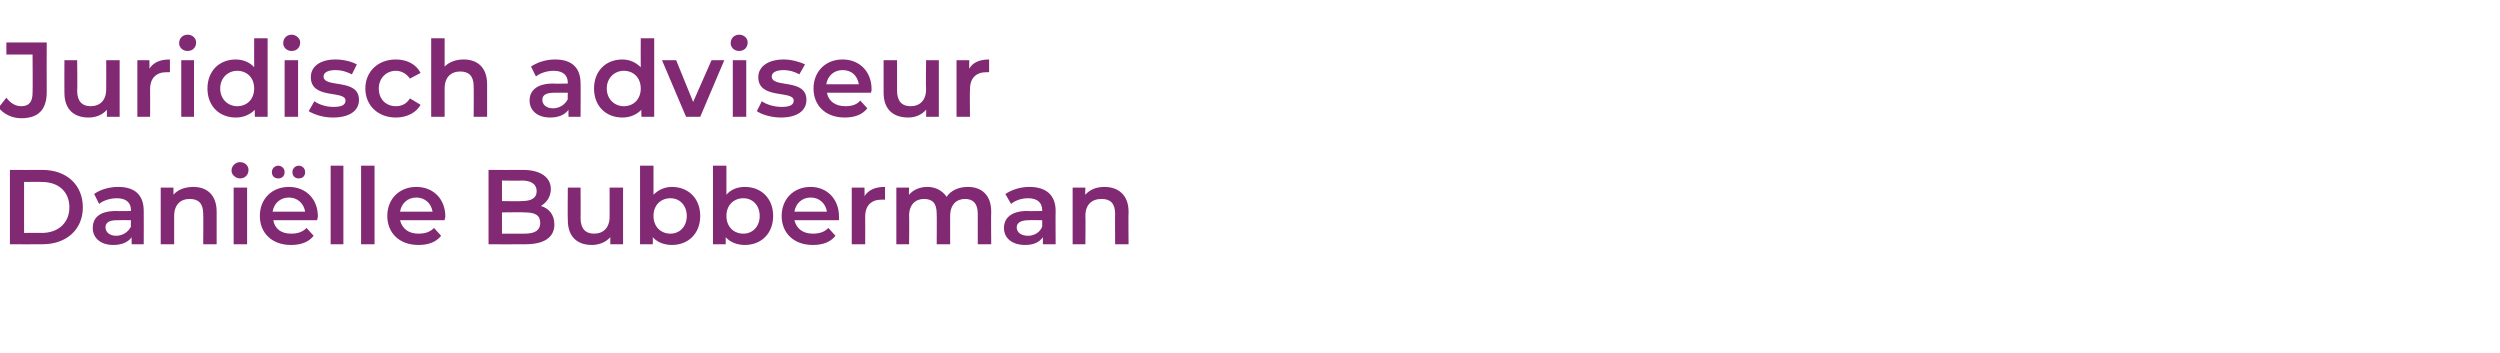 <?xml version="1.0" standalone="no"?><!DOCTYPE svg PUBLIC "-//W3C//DTD SVG 1.1//EN" "http://www.w3.org/Graphics/SVG/1.1/DTD/svg11.dtd"><svg xmlns="http://www.w3.org/2000/svg" version="1.1" width="353.1px" height="49.8px" viewBox="0 -2 353.1 49.8" style="top:-2px"><desc>Juridisch adviseur Daniëlle Bubberman</desc><defs/><g id="Polygon25750"><path d="m1.4 22s4.6.02 4.6 0c3.4 0 5.7 2.1 5.7 5.3c0 3.1-2.3 5.2-5.7 5.2c0 .02-4.6 0-4.6 0V22zm4.5 8.9c2.4 0 3.9-1.5 3.9-3.6c0-2.2-1.5-3.6-3.9-3.6c.01-.03-2.5 0-2.5 0v7.2s2.51-.03 2.5 0zm14.4-3.1c.02.03 0 4.7 0 4.7h-1.7s-.04-.95 0-1c-.5.7-1.4 1.1-2.6 1.1c-1.8 0-2.9-1-2.9-2.4c0-1.3.8-2.4 3.3-2.4c-.02.04 2.1 0 2.1 0c0 0-.05-.08 0-.1c0-1.1-.7-1.7-2-1.7c-.9 0-1.9.3-2.5.8l-.7-1.4c.8-.6 2.1-1 3.4-1c2.3 0 3.6 1.1 3.6 3.4zM18.5 30c-.05.01 0-.9 0-.9c0 0-1.99-.02-2 0c-1.3 0-1.6.5-1.6 1c0 .7.6 1.2 1.5 1.2c.9 0 1.7-.5 2.1-1.3zm12.1-2.1v4.6h-1.9s.04-4.33 0-4.3c0-1.5-.7-2.1-1.9-2.1c-1.3 0-2.2.8-2.2 2.4v4h-1.9v-8h1.8v1c.6-.7 1.6-1.1 2.8-1.1c1.9 0 3.3 1.1 3.3 3.5zm2.1-5.8c0-.7.6-1.2 1.2-1.2c.7 0 1.2.5 1.2 1.1c0 .7-.5 1.2-1.2 1.2c-.6 0-1.2-.5-1.2-1.1zm.3 2.4h1.9v8H33v-8zm5.4-2.2c0-.5.4-.9.9-.9c.5 0 .9.4.9.9c0 .6-.4.9-.9.9c-.5 0-.9-.3-.9-.9zm2.9 0c0-.5.4-.9.9-.9c.5 0 .9.4.9.9c0 .6-.4.9-.9.9c-.5 0-.9-.3-.9-.9zm3.5 6.8h-6.2c.2 1.2 1.1 1.9 2.5 1.9c.9 0 1.6-.2 2.2-.8l1 1.1c-.7.9-1.8 1.3-3.2 1.3c-2.7 0-4.4-1.7-4.4-4.1c0-2.4 1.7-4.1 4.1-4.1c2.4 0 4.1 1.7 4.1 4.2c0 .1-.1.3-.1.5zm-6.3-1.2h4.6c-.2-1.2-1.1-2-2.3-2c-1.2 0-2.1.8-2.3 2zm8.2-6.5h1.8v11.1h-1.8V21.4zm4.3 0h1.9v11.1H51V21.4zm11.8 7.7h-6.3c.3 1.2 1.2 1.9 2.6 1.9c.9 0 1.6-.2 2.2-.8l1 1.1c-.7.9-1.8 1.3-3.2 1.3c-2.7 0-4.4-1.7-4.4-4.1c0-2.4 1.7-4.1 4.1-4.1c2.4 0 4.1 1.7 4.1 4.2c0 .1-.1.3-.1.5zm-6.3-1.2h4.6c-.2-1.2-1.1-2-2.3-2c-1.2 0-2.1.8-2.3 2zm21.8 1.8c0 1.8-1.4 2.8-4.1 2.8c0 .02-5.2 0-5.2 0V22s4.9.02 4.9 0c2.5 0 3.9 1.1 3.9 2.7c0 1.1-.6 1.9-1.4 2.4c1.1.3 1.9 1.2 1.9 2.6zm-7.4-6.2v2.9s2.79.05 2.8 0c1.3 0 2.1-.4 2.1-1.4c0-1-.8-1.5-2.1-1.5c-.01.05-2.8 0-2.8 0zm5.4 6c0-1.1-.7-1.5-2.2-1.5c-.02-.04-3.2 0-3.2 0v3h3.2c1.5 0 2.2-.5 2.2-1.5zm11.7-5v8h-1.8v-1c-.6.7-1.6 1.1-2.6 1.1c-2 0-3.4-1.1-3.4-3.5c-.04-.01 0-4.6 0-4.6h1.8s.03 4.33 0 4.3c0 1.5.7 2.2 1.9 2.2c1.3 0 2.2-.8 2.2-2.4v-4.1h1.9zm10.9 4c0 2.5-1.7 4.1-4 4.1c-1.1 0-2.1-.4-2.7-1.1c.02-.01 0 1 0 1h-1.8V21.4h1.9v4.1c.7-.7 1.6-1.1 2.6-1.1c2.3 0 4 1.6 4 4.1zm-1.9 0c0-1.5-1-2.5-2.3-2.5c-1.4 0-2.4 1-2.4 2.5c0 1.5 1 2.5 2.4 2.5c1.3 0 2.3-1 2.3-2.5zm12.2 0c0 2.5-1.7 4.1-4 4.1c-1.1 0-2.1-.4-2.7-1.1v1h-1.8V21.4h1.9v4.1c.6-.7 1.5-1.1 2.6-1.1c2.3 0 4 1.6 4 4.1zm-1.9 0c0-1.5-1-2.5-2.3-2.5c-1.4 0-2.4 1-2.4 2.5c0 1.5 1 2.5 2.4 2.5c1.3 0 2.3-1 2.3-2.5zm11.2.6h-6.3c.3 1.2 1.2 1.9 2.6 1.9c.9 0 1.6-.2 2.2-.8l1 1.1c-.7.9-1.8 1.3-3.2 1.3c-2.7 0-4.4-1.7-4.4-4.1c0-2.4 1.7-4.1 4.1-4.1c2.3 0 4 1.7 4 4.2v.5zm-6.3-1.2h4.6c-.2-1.2-1.1-2-2.3-2c-1.2 0-2.1.8-2.3 2zm12.8-3.5v1.8h-.5c-1.4 0-2.3.8-2.3 2.4c.02.03 0 3.9 0 3.9h-1.9v-8h1.8s.03 1.18 0 1.2c.6-.9 1.5-1.3 2.9-1.3zm15 3.5c-.04.03 0 4.6 0 4.6h-1.9v-4.3c0-1.5-.7-2.1-1.8-2.1c-1.2 0-2.1.8-2.1 2.4v4h-1.9s.03-4.33 0-4.3c0-1.5-.6-2.1-1.8-2.1c-1.2 0-2.1.8-2.1 2.4c.04-.05 0 4 0 4h-1.8v-8h1.8s-.05 1.03 0 1c.6-.7 1.5-1.1 2.6-1.1c1.1 0 2.1.5 2.7 1.4c.6-.9 1.7-1.4 3-1.4c1.9 0 3.3 1.1 3.3 3.5zm9.1-.1c-.03.03 0 4.7 0 4.7h-1.8v-1c-.5.7-1.3 1.1-2.5 1.1c-1.9 0-3-1-3-2.4c0-1.3.9-2.4 3.3-2.4c.02.04 2.1 0 2.1 0v-.1c0-1.1-.7-1.7-2-1.7c-.9 0-1.8.3-2.4.8l-.8-1.4c.9-.6 2.1-1 3.4-1c2.3 0 3.7 1.1 3.7 3.4zm-1.9 2.2c-.01.01 0-.9 0-.9c0 0-1.94-.02-1.9 0c-1.3 0-1.7.5-1.7 1c0 .7.6 1.2 1.6 1.2c.9 0 1.7-.5 2-1.3zm12.2-2.1c-.04.03 0 4.6 0 4.6h-1.9s-.02-4.33 0-4.3c0-1.5-.7-2.1-1.9-2.1c-1.4 0-2.3.8-2.3 2.4c.04-.03 0 4 0 4h-1.8v-8h1.8s-.05 1.04 0 1c.6-.7 1.5-1.1 2.7-1.1c1.9 0 3.4 1.1 3.4 3.5z" stroke="none" fill="#822974"/></g><g id="Polygon25749"><path d="m-.2 13.2l1.1-1.4c.6.8 1.3 1.2 2.1 1.2c1.1 0 1.6-.6 1.6-1.9c.04-.01 0-5.4 0-5.4H.9V4h5.7s-.02 6.98 0 7c0 2.5-1.2 3.7-3.6 3.7c-1.3 0-2.5-.6-3.2-1.5zm17.1-6.7v8h-1.8v-1c-.6.7-1.5 1.1-2.6 1.1c-2 0-3.4-1.1-3.4-3.5c-.02-.01 0-4.6 0-4.6h1.8s.05 4.33 0 4.3c0 1.5.7 2.2 1.9 2.2c1.3 0 2.2-.8 2.2-2.4c.02-.04 0-4.1 0-4.1h1.9zm7.1-.1v1.8h-.5c-1.4 0-2.3.8-2.3 2.4c.02.03 0 3.9 0 3.9h-1.8v-8h1.7s.03 1.18 0 1.2c.6-.9 1.5-1.3 2.9-1.3zm1.3-2.3c0-.7.5-1.2 1.2-1.2c.7 0 1.2.5 1.2 1.1c0 .7-.5 1.2-1.2 1.2c-.7 0-1.2-.5-1.2-1.1zm.3 2.4h1.8v8h-1.8v-8zm12.2-3.1v11.1H36s-.04-1.01 0-1c-.7.7-1.6 1.1-2.7 1.1c-2.3 0-4-1.6-4-4.1c0-2.5 1.7-4.1 4-4.1c1 0 2 .4 2.6 1.1c-.02 0 0-4.1 0-4.1h1.9zm-1.9 7.1c0-1.5-1-2.5-2.4-2.5c-1.3 0-2.4 1-2.4 2.5c0 1.5 1.1 2.5 2.4 2.5c1.4 0 2.4-1 2.4-2.5zM40 4.1c0-.7.5-1.2 1.2-1.2c.6 0 1.2.5 1.2 1.1c0 .7-.5 1.2-1.2 1.2c-.7 0-1.2-.5-1.2-1.1zm.2 2.4h1.9v8h-1.9v-8zm3.4 7.2l.8-1.4c.7.5 1.7.8 2.7.8c1.2 0 1.7-.3 1.7-.9c0-1.5-4.9-.1-4.9-3.3c0-1.5 1.3-2.5 3.5-2.5c1.1 0 2.3.3 3 .7l-.7 1.4c-.8-.4-1.5-.6-2.3-.6c-1.2 0-1.7.4-1.7.9c0 1.7 5 .2 5 3.3c0 1.6-1.4 2.5-3.7 2.5c-1.3 0-2.6-.4-3.4-.9zm8-3.2c0-2.4 1.8-4.1 4.3-4.1c1.6 0 2.9.7 3.5 1.9l-1.5.8c-.5-.7-1.2-1.1-2-1.1c-1.3 0-2.4 1-2.4 2.5c0 1.6 1.1 2.5 2.4 2.5c.8 0 1.5-.3 2-1.1l1.5.9c-.6 1.1-1.9 1.8-3.5 1.8c-2.5 0-4.3-1.7-4.3-4.1zm17.2-.6v4.6h-1.9s.03-4.33 0-4.3c0-1.5-.7-2.1-1.9-2.1c-1.3 0-2.2.8-2.2 2.4v4h-1.9V3.4h1.9v4c.6-.6 1.5-1 2.7-1c1.9 0 3.3 1.1 3.3 3.5zM82 9.8c.03.03 0 4.7 0 4.7h-1.7s-.03-.95 0-1c-.5.7-1.4 1.1-2.6 1.1c-1.8 0-2.9-1-2.9-2.4c0-1.3.9-2.4 3.3-2.4c-.01.04 2.1 0 2.1 0c0 0-.04-.08 0-.1c0-1.1-.7-1.7-2-1.7c-.9 0-1.9.3-2.5.8L75 7.4c.9-.6 2.1-1 3.4-1c2.3 0 3.6 1.1 3.6 3.4zM80.2 12c-.04.01 0-.9 0-.9c0 0-1.98-.02-2 0c-1.3 0-1.6.5-1.6 1c0 .7.6 1.2 1.5 1.2c.9 0 1.7-.5 2.1-1.3zm12.2-8.6v11.1h-1.8s-.05-1.01 0-1c-.7.7-1.6 1.1-2.7 1.1c-2.3 0-4-1.6-4-4.1c0-2.5 1.7-4.1 4-4.1c1 0 1.9.4 2.6 1.1c-.02 0 0-4.1 0-4.1h1.9zm-1.9 7.1c0-1.5-1-2.5-2.4-2.5c-1.3 0-2.4 1-2.4 2.5c0 1.5 1.1 2.5 2.4 2.5c1.4 0 2.4-1 2.4-2.5zm11.8-4l-3.4 8h-2l-3.4-8h2l2.4 5.9l2.6-5.9h1.8zm.9-2.4c0-.7.5-1.2 1.2-1.2c.7 0 1.2.5 1.2 1.1c0 .7-.5 1.2-1.2 1.2c-.7 0-1.2-.5-1.2-1.1zm.3 2.4h1.9v8h-1.9v-8zm3.4 7.2l.7-1.4c.7.5 1.8.8 2.8.8c1.2 0 1.7-.3 1.7-.9c0-1.5-5-.1-5-3.3c0-1.5 1.4-2.5 3.6-2.5c1 0 2.2.3 3 .7l-.8 1.4c-.7-.4-1.5-.6-2.2-.6c-1.2 0-1.7.4-1.7.9c0 1.7 4.9.2 4.9 3.3c0 1.6-1.4 2.5-3.6 2.5c-1.3 0-2.7-.4-3.4-.9zm16.1-2.6h-6.2c.2 1.2 1.2 1.9 2.6 1.9c.9 0 1.6-.2 2.1-.8l1 1.1c-.7.9-1.8 1.3-3.2 1.3c-2.7 0-4.4-1.7-4.4-4.1c0-2.4 1.7-4.1 4.1-4.1c2.4 0 4.1 1.7 4.1 4.2c0 .1 0 .3-.1.5zm-6.3-1.2h4.6c-.2-1.2-1-2-2.3-2c-1.2 0-2.1.8-2.3 2zm15.9-3.4v8h-1.8s.04-1 0-1c-.6.7-1.5 1.1-2.5 1.1c-2.1 0-3.5-1.1-3.5-3.5V6.5h1.9v4.3c0 1.5.7 2.2 1.9 2.2c1.3 0 2.2-.8 2.2-2.4c-.05-.04 0-4.1 0-4.1h1.8zm7.1-.1v1.8h-.4c-1.4 0-2.3.8-2.3 2.4c-.04.03 0 3.9 0 3.9h-1.9v-8h1.8s-.03 1.18 0 1.2c.5-.9 1.5-1.3 2.8-1.3z" stroke="none" fill="#822974"/></g></svg>